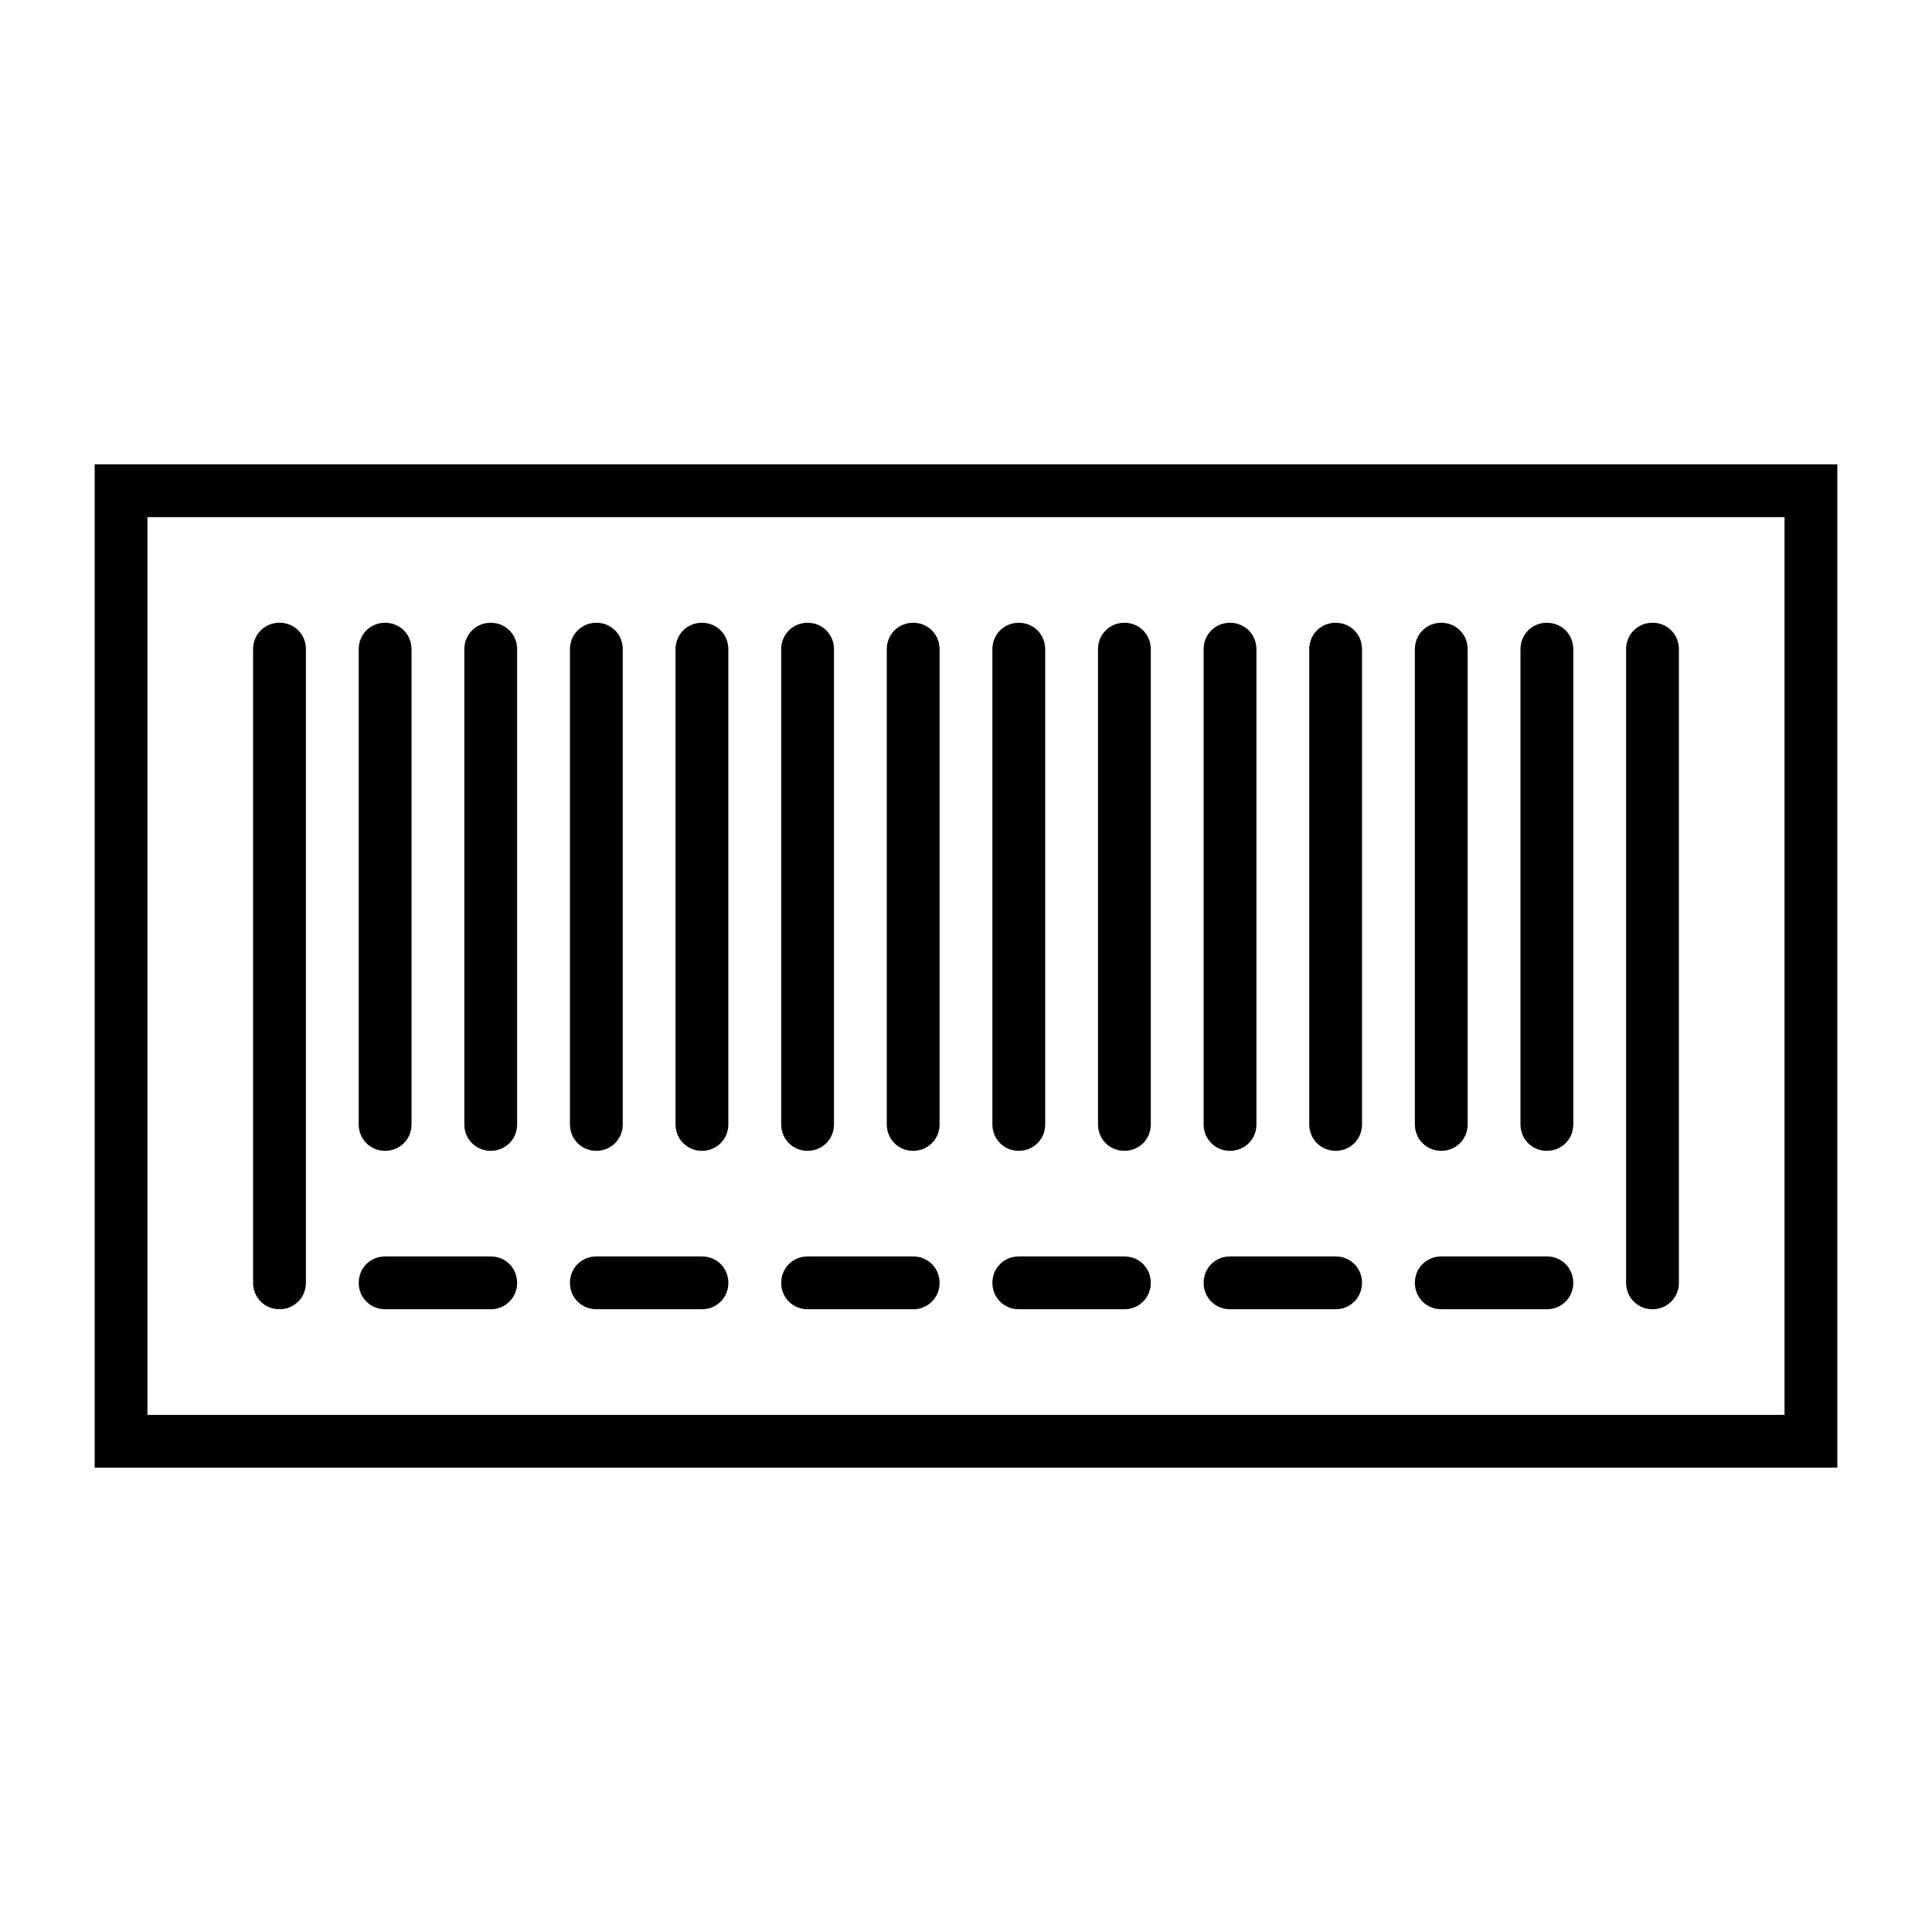 <?xml version="1.0" encoding="UTF-8"?>
<!-- Uploaded to: ICON Repo, www.svgrepo.com, Generator: ICON Repo Mixer Tools -->
<svg fill="#000000" width="800px" height="800px" version="1.1" viewBox="144 144 512 512" xmlns="http://www.w3.org/2000/svg">
 <g>
  <path d="m246.06 448.98c3.918 0 6.996-3.078 6.996-6.996v-125.95c0-3.918-3.078-6.996-6.996-6.996-3.922-0.004-7 3.078-7 6.996v125.95c0 3.918 3.078 6.996 7 6.996z"/>
  <path d="m218.07 490.96c3.918 0 6.996-3.078 6.996-6.996l0.004-167.94c0-3.918-3.078-6.996-6.996-6.996-3.922-0.004-7 3.078-7 6.996v167.94c0 3.918 3.078 6.996 6.996 6.996z"/>
  <path d="m274.05 448.98c3.918 0 6.996-3.078 6.996-6.996v-125.95c0-3.918-3.078-6.996-6.996-6.996-3.918-0.004-7 3.078-7 6.996v125.95c0 3.918 3.082 6.996 7 6.996z"/>
  <path d="m302.04 448.98c3.918 0 6.996-3.078 6.996-6.996v-125.95c0-3.918-3.078-6.996-6.996-6.996-3.918 0-6.996 3.078-6.996 6.996v125.95c0 3.918 3.078 6.996 6.996 6.996z"/>
  <path d="m330.02 448.98c3.918 0 6.996-3.078 6.996-6.996v-125.95c0-3.918-3.078-6.996-6.996-6.996-3.918 0-6.996 3.078-6.996 6.996v125.95c0 3.918 3.078 6.996 6.996 6.996z"/>
  <path d="m358.02 448.98c3.918 0 6.996-3.078 6.996-6.996v-125.95c0-3.918-3.078-6.996-6.996-6.996s-6.996 3.078-6.996 6.996v125.95c-0.004 3.918 3.078 6.996 6.996 6.996z"/>
  <path d="m386 448.98c3.918 0 6.996-3.078 6.996-6.996v-125.95c0-3.918-3.078-6.996-6.996-6.996-3.918 0-6.996 3.078-6.996 6.996v125.95c0 3.918 3.078 6.996 6.996 6.996z"/>
  <path d="m413.99 448.98c3.918 0 6.996-3.078 6.996-6.996v-125.95c0-3.918-3.078-6.996-6.996-6.996-3.918 0-6.996 3.078-6.996 6.996v125.95c0 3.918 3.078 6.996 6.996 6.996z"/>
  <path d="m441.98 448.98c3.918 0 6.996-3.078 6.996-6.996v-125.95c0-3.918-3.078-6.996-6.996-6.996s-6.996 3.078-6.996 6.996v125.95c-0.004 3.918 3.074 6.996 6.996 6.996z"/>
  <path d="m469.97 448.98c3.918 0 6.996-3.078 6.996-6.996v-125.95c0-3.918-3.078-6.996-6.996-6.996-3.918 0-6.996 3.078-6.996 6.996v125.95c0 3.918 3.078 6.996 6.996 6.996z"/>
  <path d="m497.96 448.98c3.918 0 6.996-3.078 6.996-6.996v-125.95c0-3.918-3.078-6.996-6.996-6.996-3.918 0-6.996 3.078-6.996 6.996v125.95c0 3.918 3.078 6.996 6.996 6.996z"/>
  <path d="m525.95 448.98c3.918 0 6.996-3.078 6.996-6.996v-125.95c0-3.918-3.078-6.996-6.996-6.996s-6.996 3.078-6.996 6.996v125.95c0 3.918 3.078 6.996 6.996 6.996z"/>
  <path d="m553.94 448.98c3.918 0 6.996-3.078 6.996-6.996v-125.95c0-3.918-3.078-6.996-6.996-6.996-3.918 0-6.996 3.078-6.996 6.996v125.95c-0.004 3.918 3.078 6.996 6.996 6.996z"/>
  <path d="m581.93 490.96c3.918 0 6.996-3.078 6.996-6.996v-167.94c0-3.918-3.078-6.996-6.996-6.996-3.918 0-6.996 3.078-6.996 6.996v167.94c0 3.918 3.078 6.996 6.996 6.996z"/>
  <path d="m246.06 490.96h27.988c3.918 0 6.996-3.078 6.996-6.996 0-3.922-3.078-7-6.996-7h-27.988c-3.918 0-6.996 3.078-6.996 6.996-0.004 3.922 3.074 7 6.996 7z"/>
  <path d="m302.04 490.96h27.988c3.918 0 6.996-3.078 6.996-6.996s-3.078-6.996-6.996-6.996h-27.988c-3.918 0-6.996 3.078-6.996 6.996s3.078 6.996 6.996 6.996z"/>
  <path d="m358.02 490.96h27.988c3.918 0 6.996-3.078 6.996-6.996s-3.078-6.996-6.996-6.996h-27.988c-3.918 0-6.996 3.078-6.996 6.996-0.004 3.918 3.078 6.996 6.996 6.996z"/>
  <path d="m413.99 490.96h27.988c3.918 0 6.996-3.078 6.996-6.996s-3.078-6.996-6.996-6.996h-27.988c-3.918 0-6.996 3.078-6.996 6.996s3.078 6.996 6.996 6.996z"/>
  <path d="m469.97 490.96h27.988c3.918 0 6.996-3.078 6.996-6.996s-3.078-6.996-6.996-6.996h-27.988c-3.918 0-6.996 3.078-6.996 6.996s3.078 6.996 6.996 6.996z"/>
  <path d="m525.95 490.96h27.988c3.918 0 6.996-3.078 6.996-6.996s-3.078-6.996-6.996-6.996h-27.988c-3.918 0-6.996 3.078-6.996 6.996s3.078 6.996 6.996 6.996z"/>
  <path d="m630.91 267.05h-461.82v265.9h461.82zm-13.992 251.91h-433.84v-237.91h433.84z"/>
 </g>
</svg>
